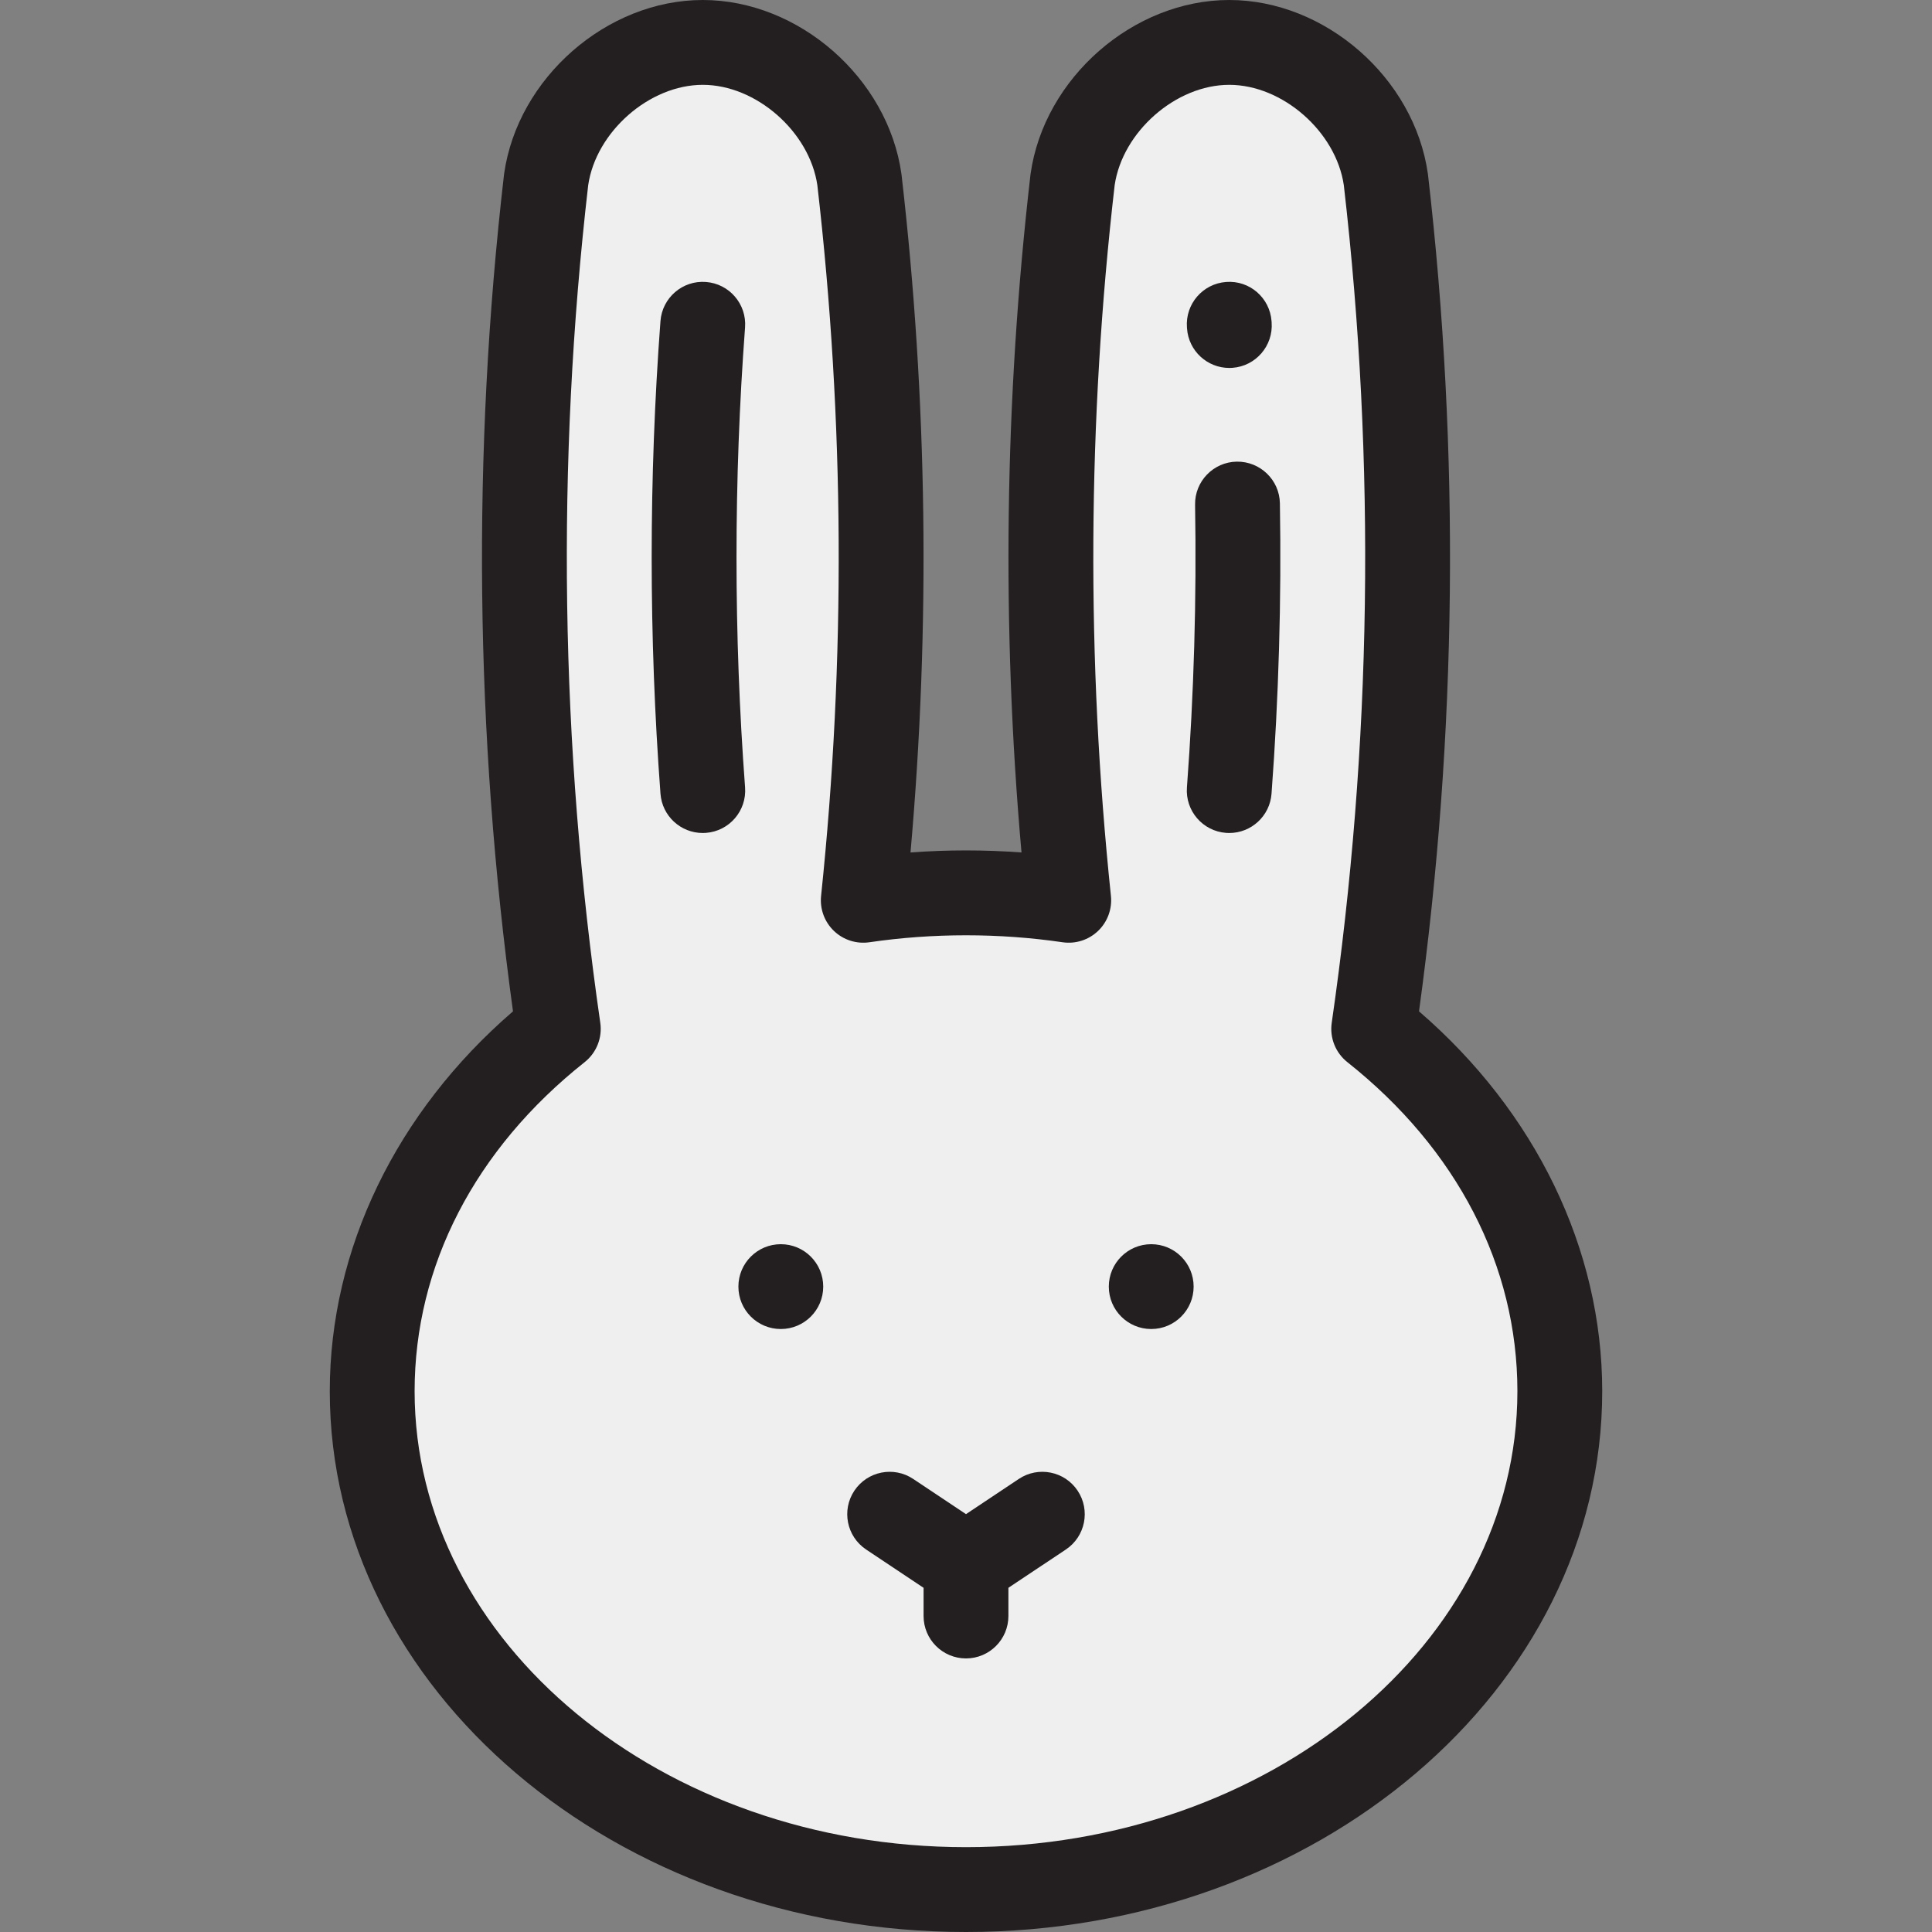 <?xml version="1.0" encoding="iso-8859-1"?>
<!-- Generator: Adobe Illustrator 19.0.0, SVG Export Plug-In . SVG Version: 6.00 Build 0)  -->
<svg version="1.1" id="Layer_1" xmlns="http://www.w3.org/2000/svg" xmlns:xlink="http://www.w3.org/1999/xlink" x="0px" y="0px"
	 viewBox="0 0 512 512" style="enable-background:new 0 0 512 512;" xml:space="preserve">
<rect x="0" y="0" width="512" height="512" fill="#808080" stroke="none"/>
<path style="fill:#EFEFEF;" d="M364.044,272.669c10.779-74.597,11.87-150.237,3.228-225.042
	c-2.849-20.14-21.955-36.387-41.512-36.387c-19.559,0-38.662,16.248-41.512,36.387c-7.328,63.433-7.66,127.469-1.023,190.959
	c-8.844-1.295-17.94-1.975-27.225-1.975c-9.286,0-18.381,0.68-27.225,1.975c6.637-63.49,6.305-127.526-1.023-190.959
	c-2.851-20.14-21.956-36.387-41.513-36.387c-19.559,0-38.662,16.248-41.512,36.387c-8.642,74.803-7.551,150.445,3.228,225.042
	c-30.367,24.078-49.32,58.188-49.32,96.016c0,72.942,70.454,132.074,157.365,132.074s157.365-59.132,157.365-132.074
	C413.365,330.857,394.411,296.747,364.044,272.669z"/>
<g>
	<path style="fill:#231F20;" d="M376.051,268.016c10.088-73.513,10.892-148.054,2.387-221.679c-0.011-0.094-0.024-0.19-0.037-0.284
		C374.809,20.66,351.196,0,325.761,0c-25.434,0-49.049,20.659-52.642,46.053c-0.013,0.094-0.026,0.19-0.037,0.284
		c-6.872,59.494-7.666,119.838-2.373,179.576c-9.786-0.722-19.631-0.722-29.417,0c5.293-59.737,4.5-120.079-2.373-179.576
		c-0.011-0.094-0.024-0.19-0.037-0.284C235.289,20.659,211.674,0,186.24,0s-49.049,20.66-52.642,46.053
		c-0.014,0.094-0.026,0.19-0.037,0.284c-8.504,73.622-7.701,148.163,2.387,221.679c-30.941,26.688-48.554,63.04-48.554,100.67
		C87.395,447.71,163.031,512,256,512s168.605-64.29,168.605-143.314C424.605,331.057,406.993,294.705,376.051,268.016z M256,489.519
		c-80.573,0-146.124-54.205-146.124-120.834c0-33.195,16.004-64.167,45.064-87.209c3.137-2.486,4.713-6.453,4.142-10.415
		c-10.631-73.57-11.709-148.253-3.205-221.99c2.082-14.18,16.236-26.59,30.364-26.59c14.129,0,28.284,12.412,30.365,26.592
		c7.198,62.415,7.532,125.786,0.991,188.345c-0.361,3.452,0.892,6.877,3.397,9.279c2.503,2.402,5.978,3.514,9.41,3.011
		c16.834-2.464,34.364-2.464,51.193,0c3.433,0.502,6.907-0.608,9.412-3.011c2.504-2.403,3.758-5.828,3.397-9.279
		c-6.54-62.563-6.206-125.932,0.991-188.345c2.081-14.181,16.236-26.592,30.365-26.592c14.128,0,28.282,12.41,30.364,26.59
		c8.506,73.739,7.426,148.423-3.205,221.991c-0.572,3.961,1.005,7.928,4.142,10.415c29.06,23.043,45.064,54.014,45.064,87.209
		C402.124,435.314,336.573,489.519,256,489.519z"/>
	<path style="fill:#231F20;" d="M327.756,122.339c-6.207,0.106-11.153,5.222-11.048,11.429c0.423,24.885-0.303,50.087-2.159,74.907
		c-0.463,6.191,4.18,11.584,10.37,12.047c0.285,0.021,0.569,0.031,0.851,0.031c5.827,0,10.755-4.497,11.197-10.402
		c1.907-25.502,2.654-51.398,2.219-76.966C339.08,127.179,333.953,122.253,327.756,122.339z"/>
	<path style="fill:#231F20;" d="M314.577,87.09c0.433,5.912,5.363,10.421,11.199,10.421c0.275,0,0.553-0.01,0.832-0.03
		c6.191-0.453,10.842-5.839,10.389-12.031l-0.025-0.337c-0.453-6.191-5.82-10.863-12.031-10.389
		c-6.191,0.453-10.842,5.839-10.389,12.031L314.577,87.09z"/>
	<path style="fill:#231F20;" d="M197.452,208.675c-3.027-40.467-3.028-81.482-0.005-121.904c0.463-6.19-4.18-11.584-10.37-12.047
		c-6.192-0.473-11.584,4.179-12.047,10.37c-3.107,41.534-3.106,83.677,0.004,125.258c0.442,5.906,5.37,10.402,11.197,10.402
		c0.281,0,0.565-0.01,0.85-0.031C193.272,220.26,197.915,214.866,197.452,208.675z"/>
	<path style="fill:#231F20;" d="M269.998,391.931L256,401.262l-13.998-9.332c-5.165-3.443-12.143-2.048-15.587,3.117
		c-3.443,5.165-2.048,12.144,3.117,15.587l15.227,10.151v7.473c0,6.208,5.032,11.24,11.24,11.24c6.208,0,11.24-5.032,11.24-11.24
		v-7.473l15.227-10.151c5.165-3.443,6.561-10.422,3.117-15.587C282.143,389.883,275.164,388.487,269.998,391.931z"/>
	<circle style="fill:#231F20;" cx="206.923" cy="340.965" r="11.24"/>
	<circle style="fill:#231F20;" cx="305.085" cy="340.965" r="11.24"/>
</g>
<g>
</g>
<g>
</g>
<g>
</g>
<g>
</g>
<g>
</g>
<g>
</g>
<g>
</g>
<g>
</g>
<g>
</g>
<g>
</g>
<g>
</g>
<g>
</g>
<g>
</g>
<g>
</g>
<g>
</g>
</svg>
